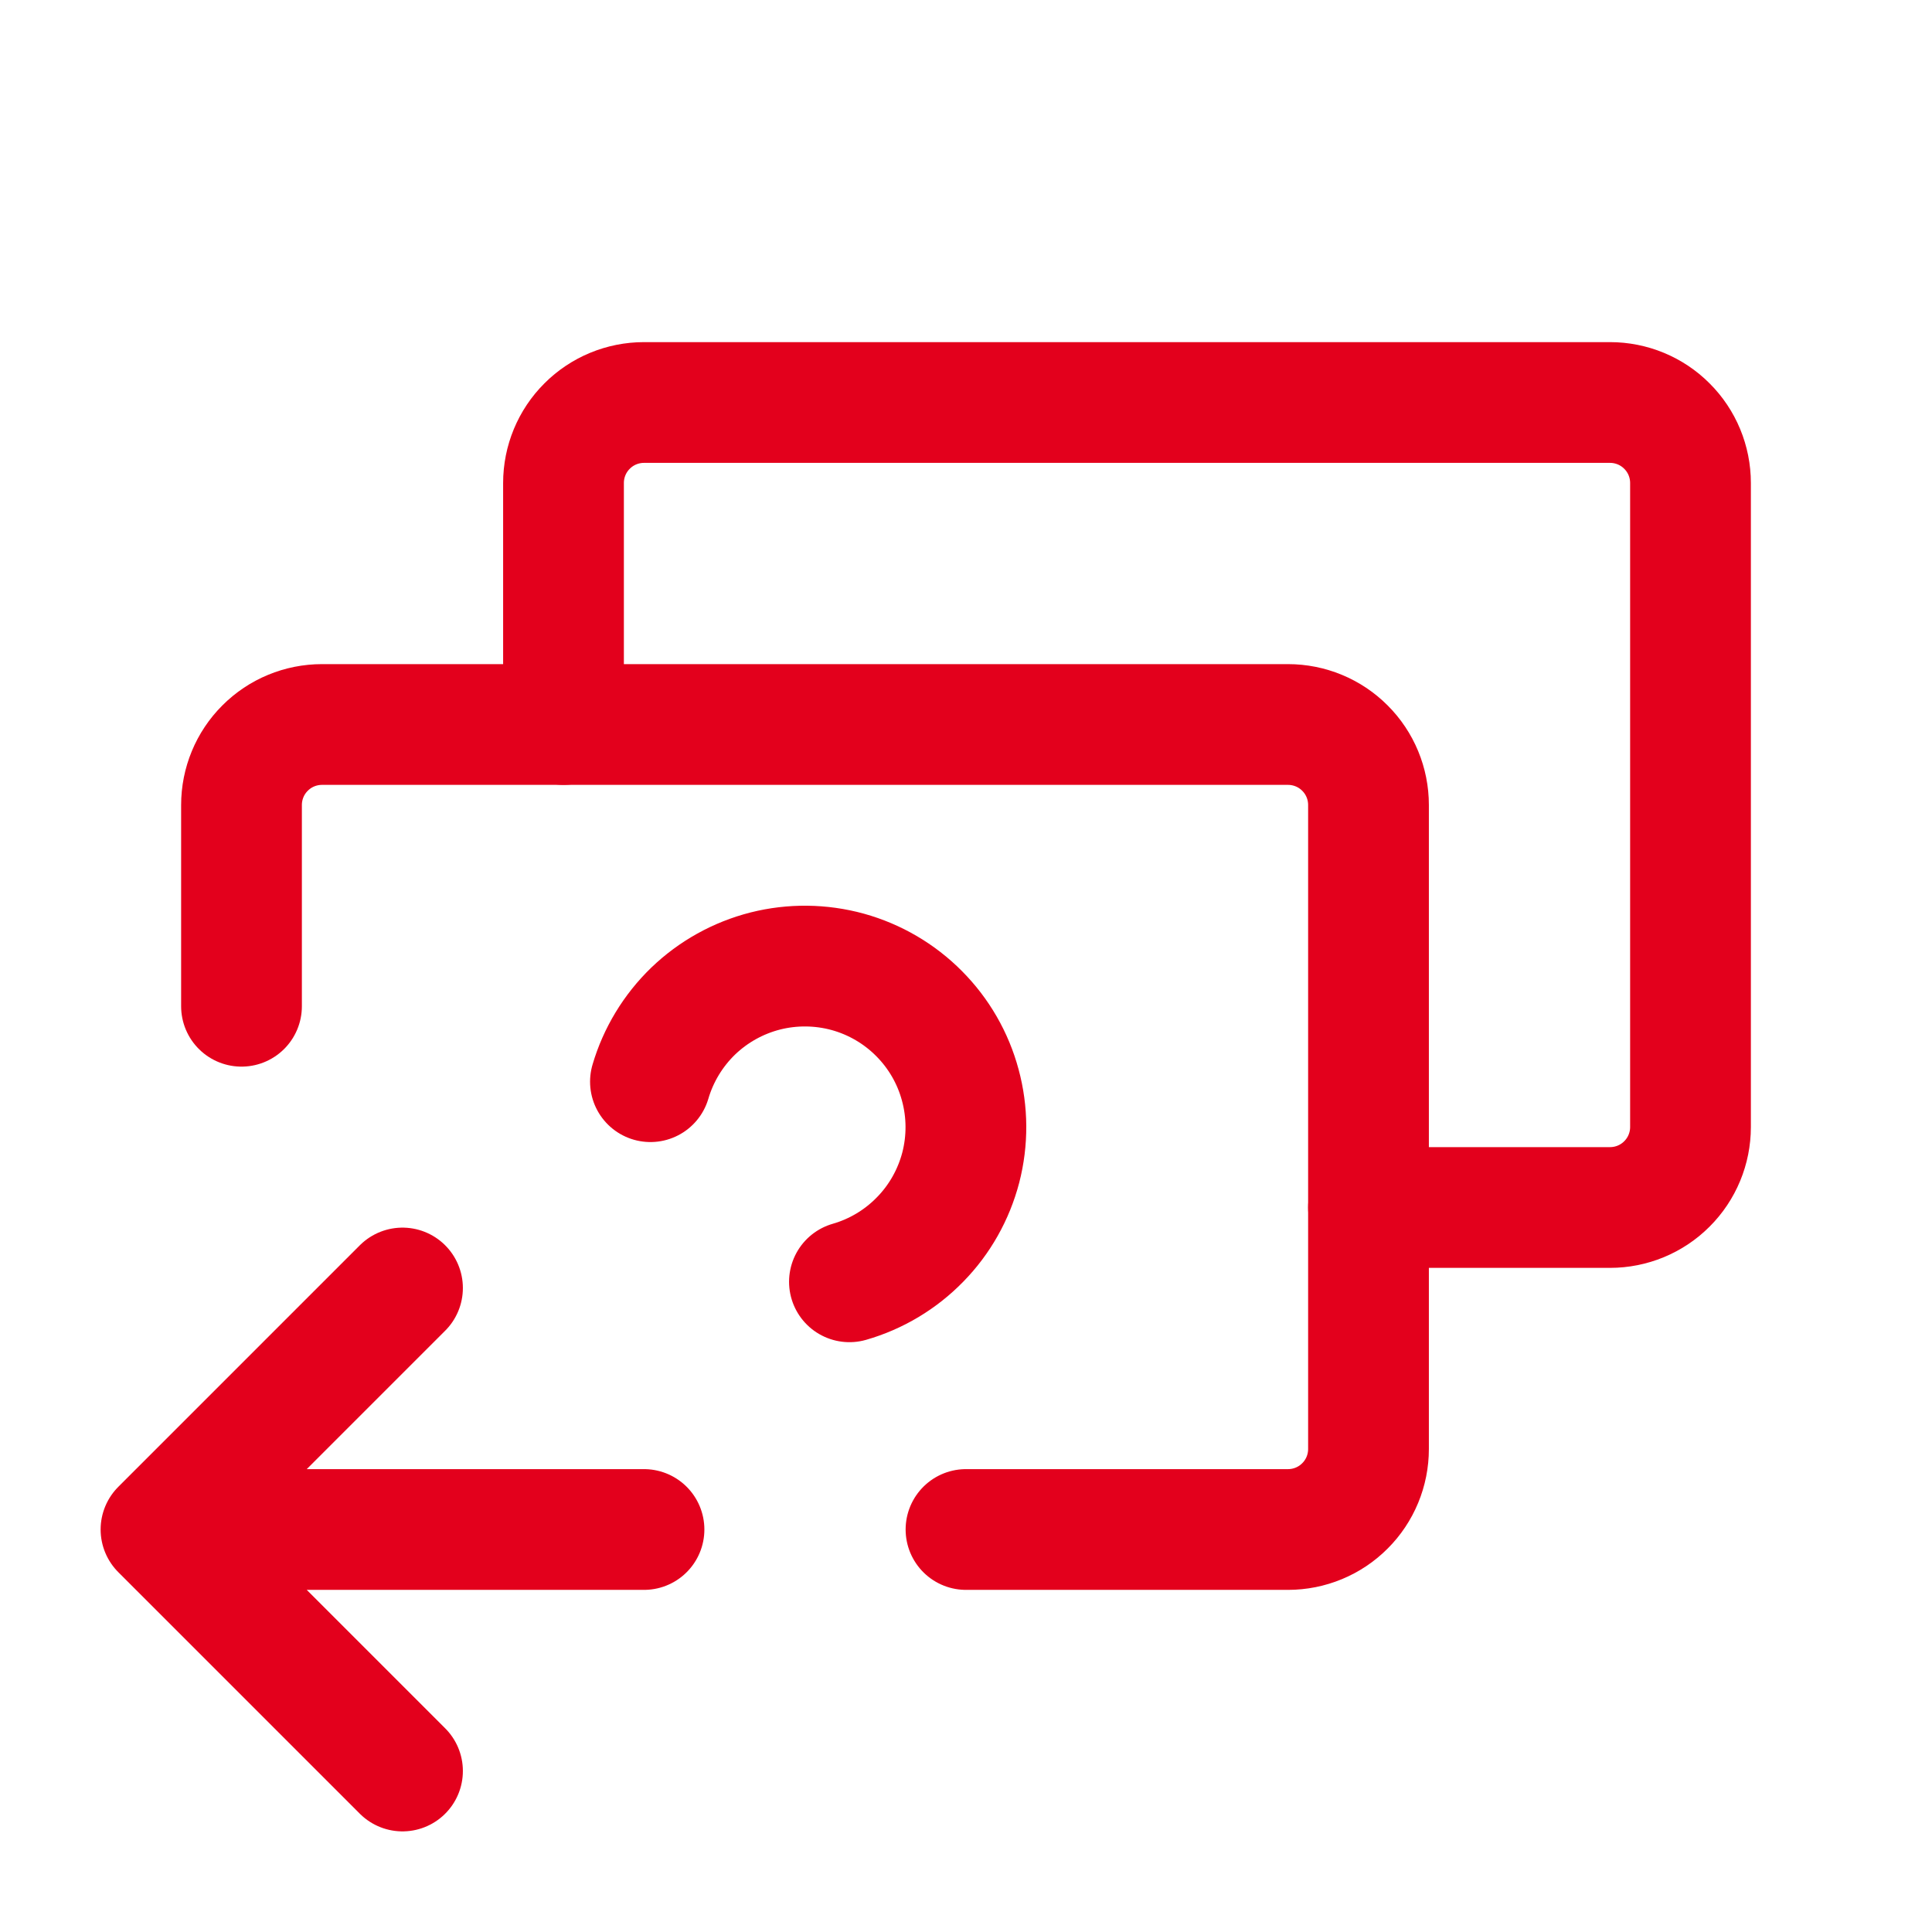<svg width="24" height="24" viewBox="0 0 24 24" fill="none" xmlns="http://www.w3.org/2000/svg">
<path d="M17 15H20C20.265 15 20.52 14.895 20.707 14.707C20.895 14.52 21 14.265 21 14V6C21 5.735 20.895 5.48 20.707 5.293C20.52 5.105 20.265 5 20 5H8C7.735 5 7.48 5.105 7.293 5.293C7.105 5.48 7 5.735 7 6V9" stroke="#E3001C" stroke-width="1.5" stroke-linecap="round" stroke-linejoin="round"/>
<path d="M12 19H16C16.265 19 16.52 18.895 16.707 18.707C16.895 18.52 17 18.265 17 18V10C17 9.735 16.895 9.48 16.707 9.293C16.52 9.105 16.265 9 16 9H4C3.735 9 3.48 9.105 3.293 9.293C3.105 9.48 3 9.735 3 10V12.5" stroke="#E3001C" stroke-width="1.5" stroke-linecap="round" stroke-linejoin="round"/>
<path d="M8.08 13.437C8.178 13.104 8.361 12.802 8.611 12.56C8.862 12.319 9.17 12.148 9.507 12.062C9.844 11.977 10.197 11.981 10.532 12.073C10.867 12.166 11.172 12.344 11.417 12.591C11.662 12.837 11.839 13.143 11.929 13.479C12.02 13.814 12.022 14.167 11.935 14.504C11.847 14.84 11.674 15.148 11.431 15.396C11.189 15.645 10.886 15.827 10.552 15.923M8 19H2M2 19L5 16M2 19L5 22" stroke="#E3001C" stroke-width="1.5" stroke-linecap="round" stroke-linejoin="round"/>
</svg>
